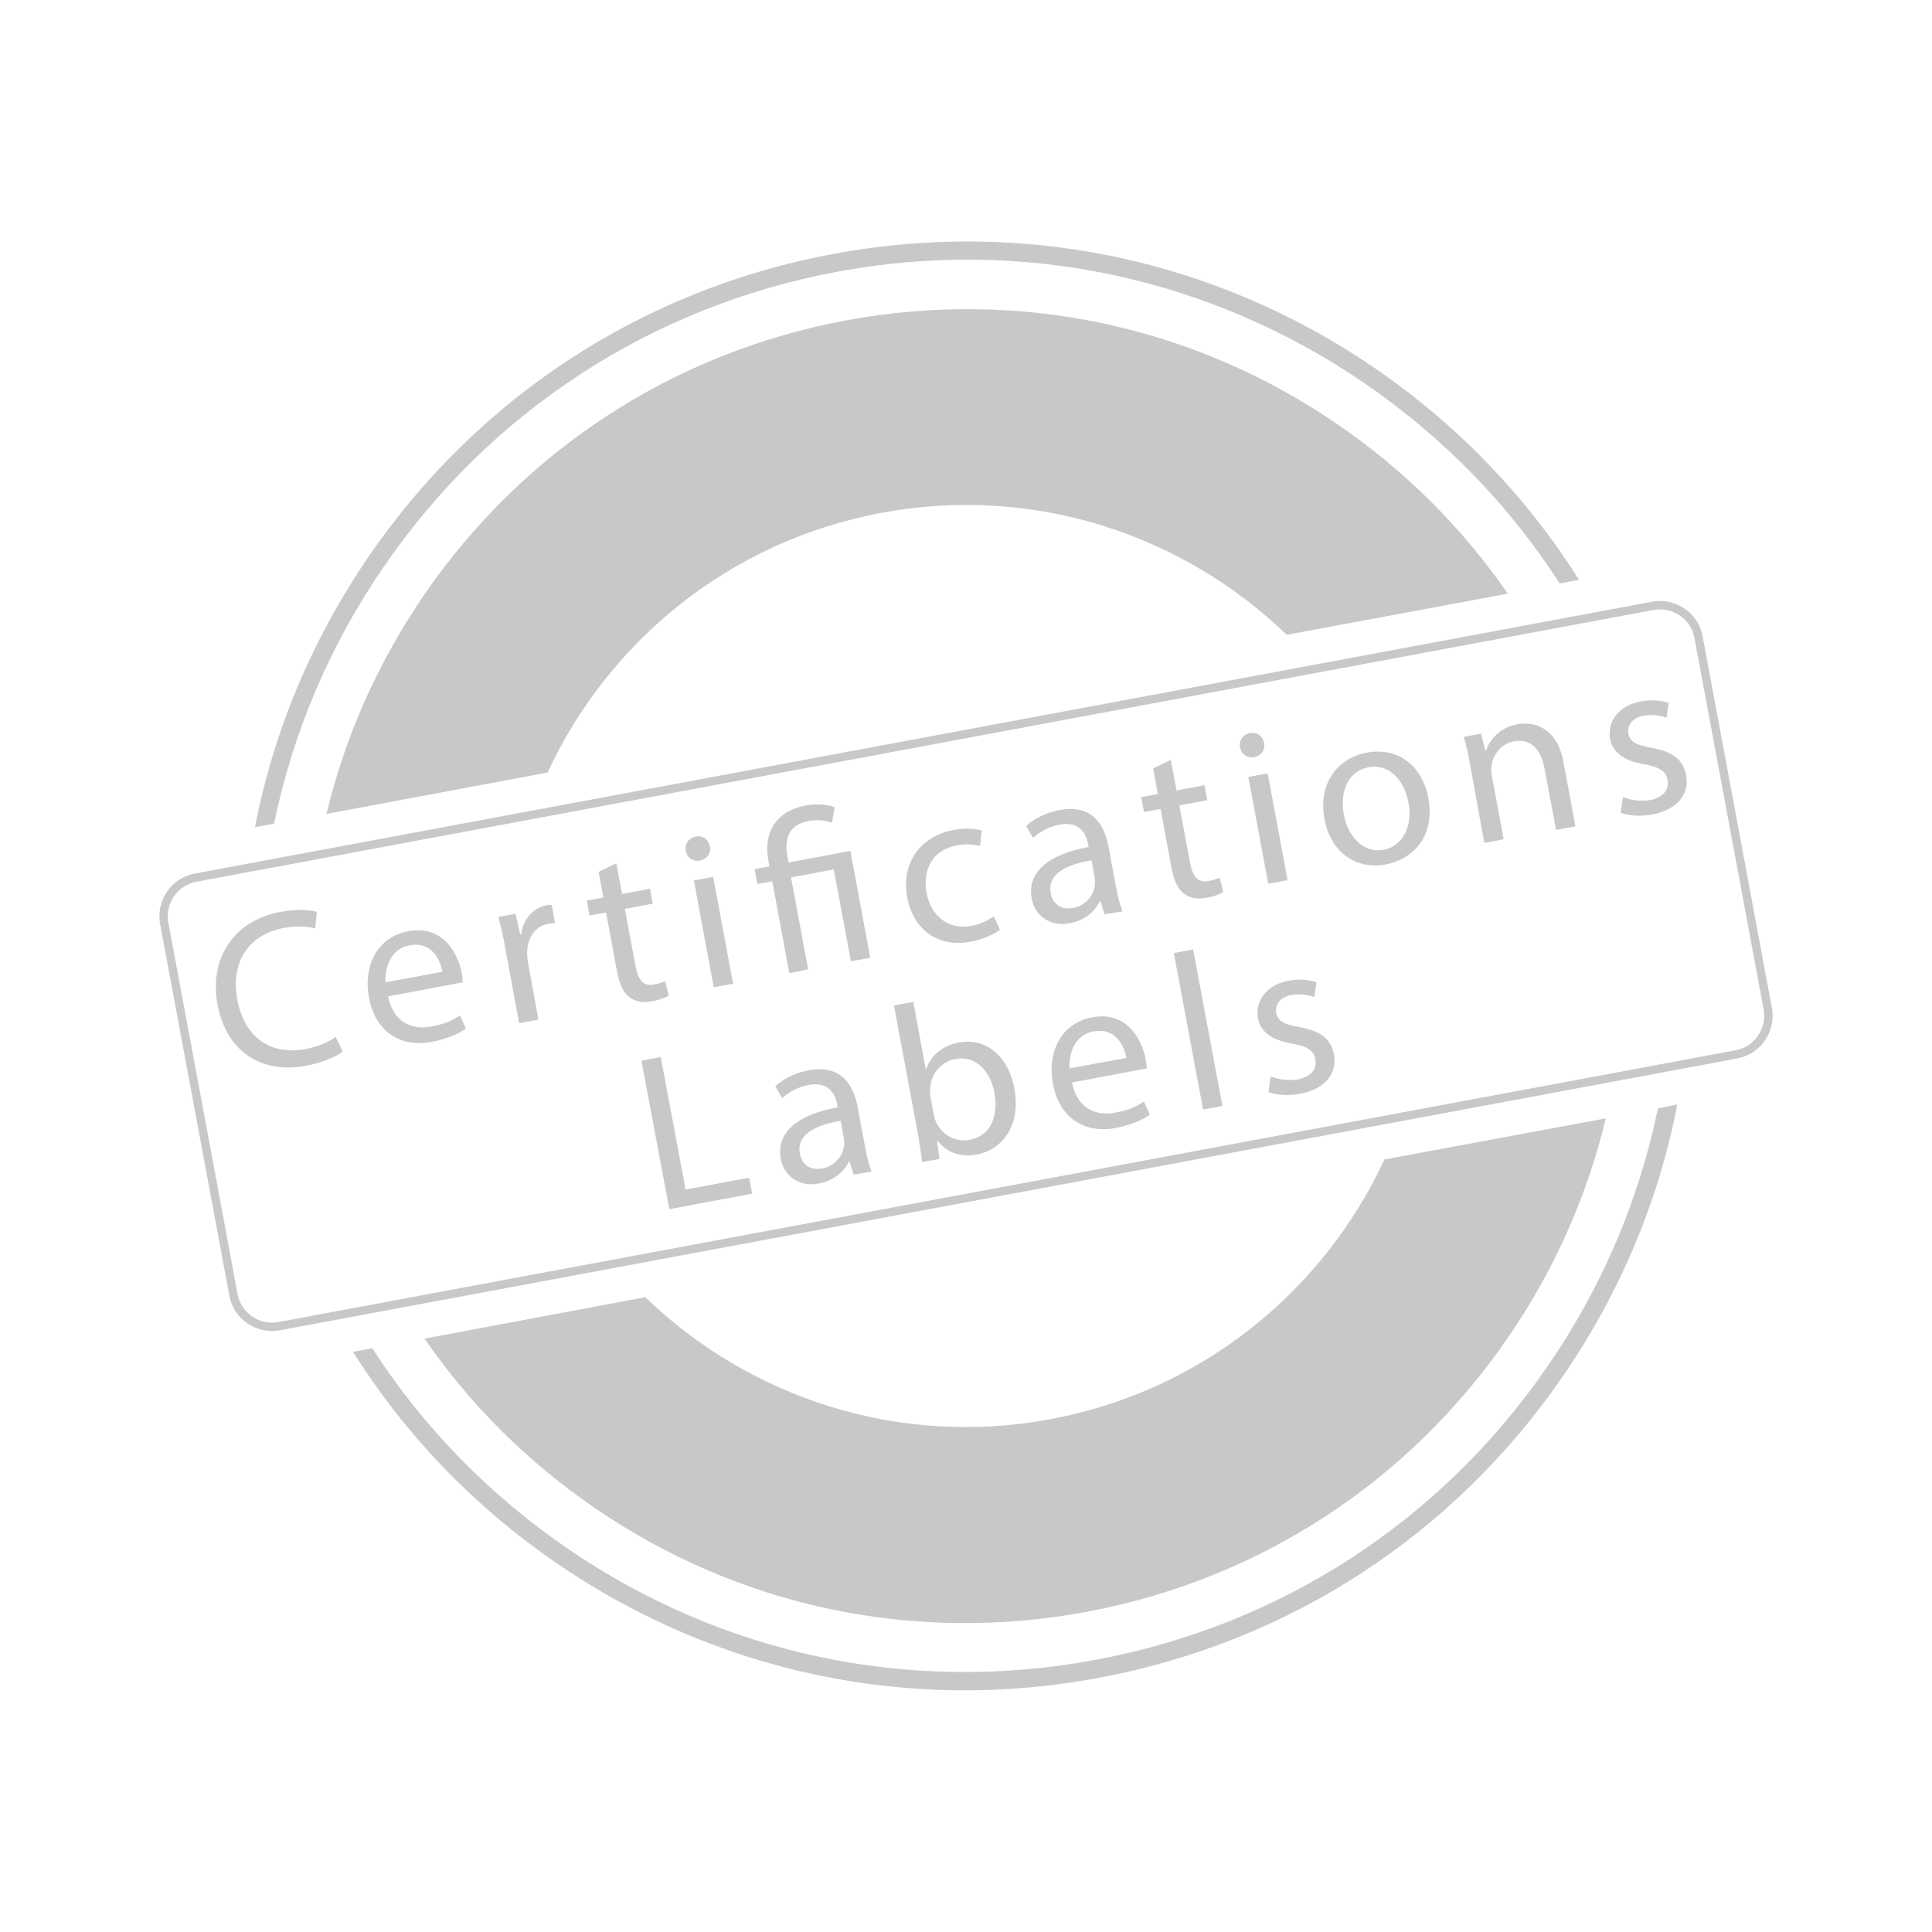 <svg xmlns="http://www.w3.org/2000/svg" xmlns:xlink="http://www.w3.org/1999/xlink" id="Calque_1" x="0px" y="0px" viewBox="0 0 700 700" style="enable-background:new 0 0 700 700;" xml:space="preserve"><style type="text/css">	.st0{fill:#C8C8C8;}	.st1{fill:none;stroke:#C8C8C8;stroke-width:3.034;stroke-miterlimit:10;}</style><g>	<g>		<path class="st0" d="M501.6,420.1c-22,47.4-65.8,83.8-121,94.1s-109.2-7.9-146.8-44.2l-80,15c16.4,23.8,37.1,44.5,61.6,61.3   c52.4,36,115.8,49.3,178.3,37.7c62.5-11.7,116.7-47,152.7-99.4c16.8-24.5,28.7-51.4,35.4-79.4L501.6,420.1z"></path>	</g>	<g>		<path class="st0" d="M198.4,279.9c22-47.4,65.8-83.8,121-94.1s109.2,7.9,146.8,44.2l80.1-14.9c-16.4-23.8-37.1-44.5-61.6-61.3   c-52.4-36-115.8-49.3-178.3-37.7c-62.5,11.7-116.7,47-152.7,99.4c-16.8,24.5-28.7,51.4-35.4,79.4L198.4,279.9z"></path>	</g></g><g>	<g>		<path class="st0" d="M124.2,381c-2.3,1.8-7.2,4-13.7,5.2c-15.2,2.8-28.4-4.6-31.7-22.3c-3.1-16.9,6.1-30.4,22.8-33.5   c6.7-1.3,11.2-0.6,13.2,0l-0.6,6c-2.9-0.8-6.8-1-11.3-0.2c-12.6,2.4-19.5,12-16.9,26.1c2.5,13.2,11.6,20.2,24.7,17.8   c4.2-0.8,8.4-2.5,10.9-4.4L124.2,381z"></path>	</g>	<g>		<path class="st0" d="M140.6,361c1.9,9.5,8.7,12.3,15.8,10.9c5-0.9,7.9-2.4,10.3-4l2.1,4.8c-2.3,1.6-6.3,3.6-12.4,4.8   c-11.9,2.2-20.5-4.3-22.7-15.9c-2.2-11.7,3-22.1,14.2-24.2c12.6-2.4,18.1,8.1,19.4,15.2c0.3,1.4,0.3,2.6,0.4,3.3L140.6,361z    M160.3,352.1c-0.8-4.5-4-11.1-11.9-9.6c-7.1,1.3-9,8.5-8.7,13.4L160.3,352.1z"></path>	</g>	<g>		<path class="st0" d="M183.2,344.2c-0.8-4.6-1.7-8.5-2.6-12l6.2-1.1l1.7,7.5l0.3-0.1c0.8-5.5,4.4-9.6,9.1-10.5   c0.8-0.1,1.4-0.2,2-0.1l1.2,6.6c-0.7,0-1.5,0-2.4,0.2c-5,0.9-7.8,5.3-7.7,10.8c0,1,0.1,2.1,0.3,3.3l3.8,20.6l-7,1.3L183.2,344.2z"></path>	</g>	<g>		<path class="st0" d="M223.3,312.8l2.1,11.1l10.1-1.9l1,5.4l-10.1,1.9l3.9,20.9c0.9,4.8,2.8,7.3,6.7,6.5c1.8-0.3,3.2-0.8,4-1.2   l1.3,5.2c-1.3,0.8-3.3,1.6-6.1,2.1c-3.3,0.6-6.1,0.1-8.1-1.5c-2.4-1.7-3.7-5-4.6-9.6l-3.9-21.1l-6,1.1l-1-5.4l6-1.1l-1.7-9.3   L223.3,312.8z"></path>	</g>	<g>		<path class="st0" d="M257.2,306.7c0.5,2.4-0.9,4.6-3.7,5.1c-2.5,0.5-4.6-1.1-5-3.5c-0.5-2.5,1-4.7,3.6-5.2   C254.7,302.6,256.7,304.2,257.2,306.7z M258.6,357.7l-7.2-38.7l7-1.3l7.2,38.7L258.6,357.7z"></path>	</g>	<g>		<path class="st0" d="M286,352.6l-6.2-33.3l-5.4,1l-1-5.4l5.4-1l-0.4-2.1c-1.9-10.2,2.8-18,13.7-20c3.6-0.7,8-0.3,10.3,0.7l-1,5.7   c-1.9-0.9-5.1-1.4-8.6-0.7c-7.4,1.4-8.6,7-7.5,13.1l0.4,1.9l22.4-4.2l7.2,38.7l-7,1.3l-6.2-33.3l-15.5,2.9l6.2,33.3L286,352.6z"></path>	</g>	<g>		<path class="st0" d="M362.3,336.9c-1.7,1.3-5.5,3.3-10.7,4.3c-11.7,2.2-20.7-4.3-22.9-16.1c-2.2-11.9,4.3-22.1,16.9-24.4   c4.2-0.8,8-0.4,10.1,0.2l-0.6,5.7c-1.9-0.6-4.7-1-8.5-0.3c-8.9,1.7-12.4,9.1-10.9,17.2c1.7,8.9,8.4,13.4,16.1,12   c4-0.7,6.4-2.3,8.3-3.5L362.3,336.9z"></path>	</g>	<g>		<path class="st0" d="M400.2,331.3l-1.5-4.8h-0.2c-1.6,3.4-5.2,6.9-10.8,8c-7.8,1.5-12.9-3.3-13.9-8.9c-1.7-9.3,5.6-16,20.6-18.7   l-0.1-0.8c-0.6-3.2-2.5-8.8-10.5-7.3c-3.6,0.7-7.1,2.5-9.5,4.8l-2.5-4.3c2.8-2.7,7.2-4.9,12.1-5.8c11.8-2.2,16.2,5.3,17.7,13.1   l2.7,14.5c0.6,3.4,1.4,6.6,2.4,9.1L400.2,331.3z M395.5,311.7c-7.7,1.3-16.2,4.3-14.8,11.8c0.8,4.6,4.3,6.1,7.9,5.5   c5-0.9,7.6-4.7,8.1-8.2c0.1-0.8,0.1-1.6,0-2.3L395.5,311.7z"></path>	</g>	<g>		<path class="st0" d="M424.2,275.3l2.1,11.1l10.1-1.9l1,5.4l-10.1,1.9l3.9,20.9c0.9,4.8,2.8,7.3,6.7,6.5c1.8-0.3,3.2-0.8,4-1.2   l1.3,5.2c-1.3,0.8-3.3,1.6-6.1,2.1c-3.3,0.6-6.1,0.1-8.1-1.5c-2.4-1.7-3.7-5-4.6-9.6l-3.9-21.1l-6,1.1l-1-5.4l6-1.1l-1.7-9.3   L424.2,275.3z"></path>	</g>	<g>		<path class="st0" d="M458,269.2c0.5,2.4-0.9,4.6-3.7,5.1c-2.5,0.5-4.6-1.1-5-3.5c-0.5-2.5,1-4.7,3.6-5.2S457.6,266.8,458,269.2z    M459.5,320.2l-7.2-38.7l7-1.3l7.2,38.7L459.5,320.2z"></path>	</g>	<g>		<path class="st0" d="M517.5,289.1c2.7,14.3-6.1,22.4-15.4,24.1c-10.5,2-20-4.2-22.2-16.4c-2.4-12.9,4.6-22.1,15.3-24.1   C506.2,270.6,515.3,277.2,517.5,289.1z M486.9,295.2c1.6,8.5,7.6,14,14.5,12.7c6.7-1.3,10.6-8.5,8.9-17.2   c-1.2-6.6-6-14.2-14.4-12.7C487.7,279.5,485.5,287.8,486.9,295.2z"></path>	</g>	<g>		<path class="st0" d="M532.7,277.4c-0.7-4-1.4-7.3-2.3-10.4l6.2-1.2l1.6,6.3h0.2c1.2-4,5-8.5,11.4-9.7c5.4-1,14.3,0.6,16.7,13.9   l4.3,23.1l-7,1.3l-4.2-22.3c-1.2-6.2-4.4-11-11.1-9.8c-4.6,0.9-7.6,4.8-8.1,8.9c-0.2,0.9-0.1,2.2,0.1,3.4l4.3,23.2l-7,1.3   L532.7,277.4z"></path>	</g>	<g>		<path class="st0" d="M588,288.8c2.3,1,6.3,1.7,9.8,1.1c5.1-1,7-4,6.4-7.2c-0.6-3.4-3-4.8-8.5-5.8c-7.4-1.2-11.4-4.4-12.3-9   c-1.2-6.2,2.9-12.3,11.2-13.8c3.9-0.7,7.6-0.3,10,0.6l-0.8,5.4c-1.7-0.7-4.7-1.4-8.3-0.8c-4.2,0.8-6,3.6-5.5,6.5   c0.6,3.2,3.2,4.2,8.6,5.2c7.2,1.3,11.2,4,12.3,9.8c1.3,6.8-3.1,12.6-12.3,14.3c-4.2,0.8-8.3,0.5-11.4-0.6L588,288.8z"></path>	</g>	<g>		<path class="st0" d="M232.4,384.3l7-1.3l9,48l23-4.3l1.1,5.8l-30,5.6L232.4,384.3z"></path>	</g>	<g>		<path class="st0" d="M309.3,425.6l-1.5-4.8h-0.2c-1.6,3.4-5.2,6.9-10.8,8c-7.8,1.5-12.9-3.3-13.9-8.9c-1.7-9.3,5.6-16,20.6-18.7   l-0.1-0.8c-0.6-3.2-2.5-8.8-10.5-7.3c-3.6,0.7-7.1,2.5-9.5,4.8l-2.5-4.3c2.8-2.7,7.2-4.9,12.1-5.8c11.8-2.2,16.2,5.3,17.7,13.1   l2.7,14.5c0.6,3.4,1.4,6.6,2.4,9.1L309.3,425.6z M304.6,406.1c-7.7,1.3-16.2,4.3-14.8,11.8c0.8,4.6,4.3,6.1,7.9,5.5   c5-0.9,7.6-4.7,8.1-8.2c0.1-0.8,0.1-1.6,0-2.3L304.6,406.1z"></path>	</g>	<g>		<path class="st0" d="M334.1,421c-0.3-2.7-0.9-6.6-1.5-10l-8.7-46.7l7-1.3l4.5,24.3h0.2c1.7-4.8,5.6-8.4,11.9-9.6   c9.6-1.8,17.9,4.9,20,16.7c2.6,13.8-4.8,22.3-13.5,23.9c-5.6,1-10.5-0.3-14.3-4.9h-0.2l0.9,6.5L334.1,421z M338.4,404.2   c0.2,0.9,0.5,1.7,0.8,2.5c2.3,4.6,7,7.2,12.1,6.3c7.4-1.4,10.6-8.2,9-17.1c-1.4-7.7-6.7-13.6-14.2-12.2c-4.8,0.9-8.7,5-9.1,10.6   c0,0.8-0.1,1.8,0.1,3L338.4,404.2z"></path>	</g>	<g>		<path class="st0" d="M388.4,392.2c1.9,9.5,8.7,12.3,15.8,10.9c5-0.9,7.9-2.4,10.3-4l2.1,4.8c-2.3,1.6-6.3,3.6-12.4,4.8   c-11.9,2.2-20.5-4.3-22.7-15.9c-2.2-11.7,3-22.1,14.2-24.2c12.6-2.4,18.1,8.1,19.4,15.2c0.3,1.4,0.3,2.6,0.4,3.3L388.4,392.2z    M408.1,383.3c-0.8-4.5-4-11.1-11.9-9.6c-7.1,1.3-9,8.5-8.7,13.4L408.1,383.3z"></path>	</g>	<g>		<path class="st0" d="M425.3,345.3l7-1.3l10.6,56.7l-7,1.3L425.3,345.3z"></path>	</g>	<g>		<path class="st0" d="M460.4,390c2.3,1,6.3,1.7,9.8,1.1c5.1-1,7-4,6.4-7.2c-0.6-3.4-3-4.8-8.5-5.8c-7.4-1.2-11.4-4.4-12.3-9   c-1.2-6.2,2.9-12.3,11.2-13.8c3.9-0.7,7.6-0.3,10,0.6l-0.8,5.4c-1.7-0.7-4.7-1.4-8.3-0.8c-4.2,0.8-6,3.6-5.5,6.5   c0.6,3.2,3.2,4.2,8.6,5.2c7.2,1.3,11.2,4,12.3,9.8c1.3,6.8-3.1,12.6-12.3,14.3c-4.2,0.8-8.3,0.5-11.4-0.6L460.4,390z"></path>	</g></g><g>	<path class="st0" d="M99.3,298.4c6.8-32.9,20.1-64.5,39.7-93c38.7-56.4,96.9-94.3,164.1-106.9s135.2,1.9,191.5,40.5  c28.5,19.6,52.4,44.2,70.5,72.4l7-1.3c-18.8-29.9-43.8-56-73.8-76.6C440.6,93.9,370.8,79.2,301.9,92s-128.7,51.8-168.3,109.6  c-20.6,30.1-34.5,63.3-41.2,98.1L99.3,298.4z"></path>	<path class="st0" d="M600.7,401.6c-6.8,32.9-20.1,64.5-39.7,93c-38.6,56.4-96.9,94.3-164.1,106.8s-135.2-1.8-191.5-40.5  c-28.5-19.6-52.4-44.2-70.5-72.4l-7,1.3c18.8,29.9,43.8,56,73.8,76.6c57.8,39.6,127.6,54.4,196.5,41.5s128.7-51.8,168.3-109.6  c20.6-30.1,34.5-63.3,41.2-98.1L600.7,401.6z"></path></g><g>	<path class="st1" d="M640.5,365.5c1.4,7.7-3.7,15.1-11.3,16.5l-528.1,98.5c-7.7,1.4-15.1-3.7-16.5-11.3L59.5,334.5  c-1.4-7.7,3.7-15.1,11.3-16.5l528.1-98.5c7.7-1.4,15.1,3.7,16.5,11.3L640.5,365.5z"></path></g></svg>